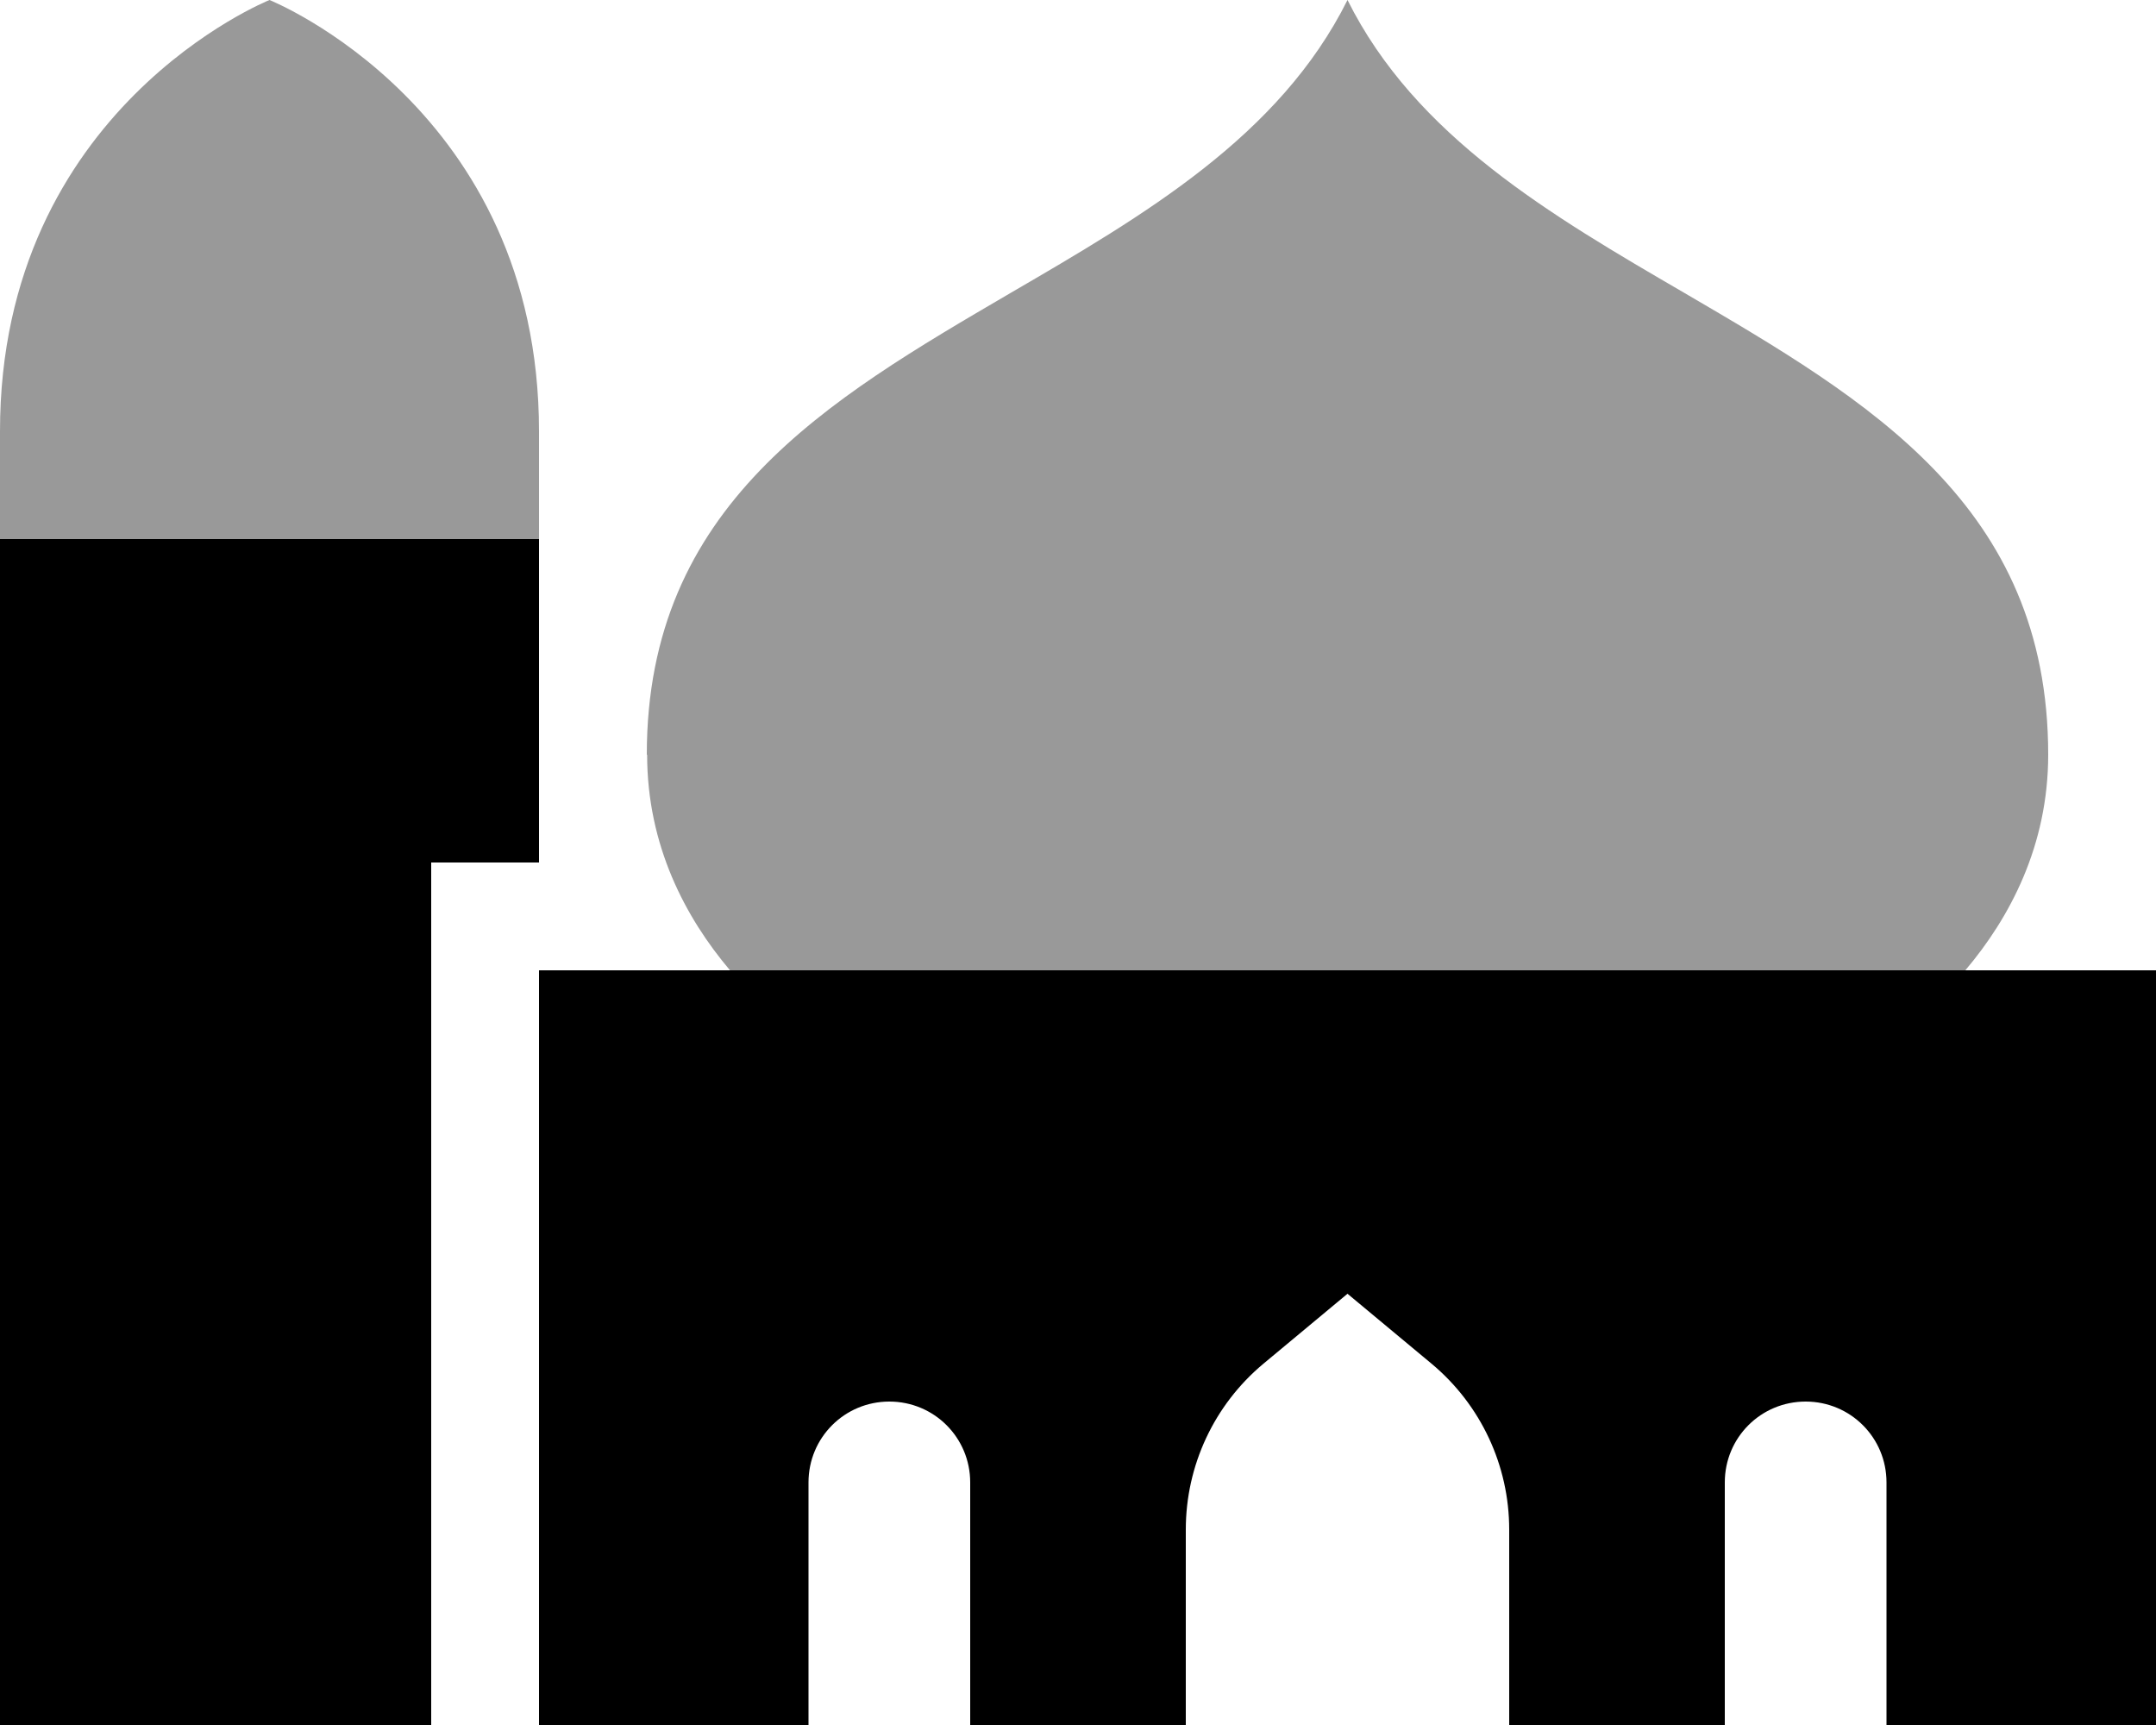 <svg xmlns="http://www.w3.org/2000/svg" viewBox="0 0 640 512"><!--! Font Awesome Pro 6.6.0 by @fontawesome - https://fontawesome.com License - https://fontawesome.com/license (Commercial License) Copyright 2024 Fonticons, Inc. --><path class="fa-secondary" style="fill:inherit;opacity:.4;" d="M0 128C0 32 80 0 80 0s80 32 80 128l0 32 0 96-32 0 0 256L0 512 0 160l0-32zm192 96c0-74 53.5-105.2 107.9-137C339.6 63.9 379.8 40.5 400 0c20.2 40.5 60.4 63.9 100.1 87C554.5 118.8 608 150 608 224c0 27-11.4 48.4-24.6 64l-366.7 0c-13.2-15.6-24.6-37-24.6-64z"/><path class="fa-primary" style="fill:inherit;opacity:1;" d="M0 160l160 0 0 96-32 0 0 256L0 512 0 160zM352 512l-64 0 0-72c0-13.3-10.7-24-24-24s-24 10.7-24 24l0 72-80 0 0-224 480 0 0 224-80 0 0-72c0-13.3-10.7-24-24-24s-24 10.7-24 24l0 72-64 0 0-58c0-19-8.4-37-23-49.2L400 384l-25 20.8C360.4 417 352 435 352 454l0 58z"/></svg>